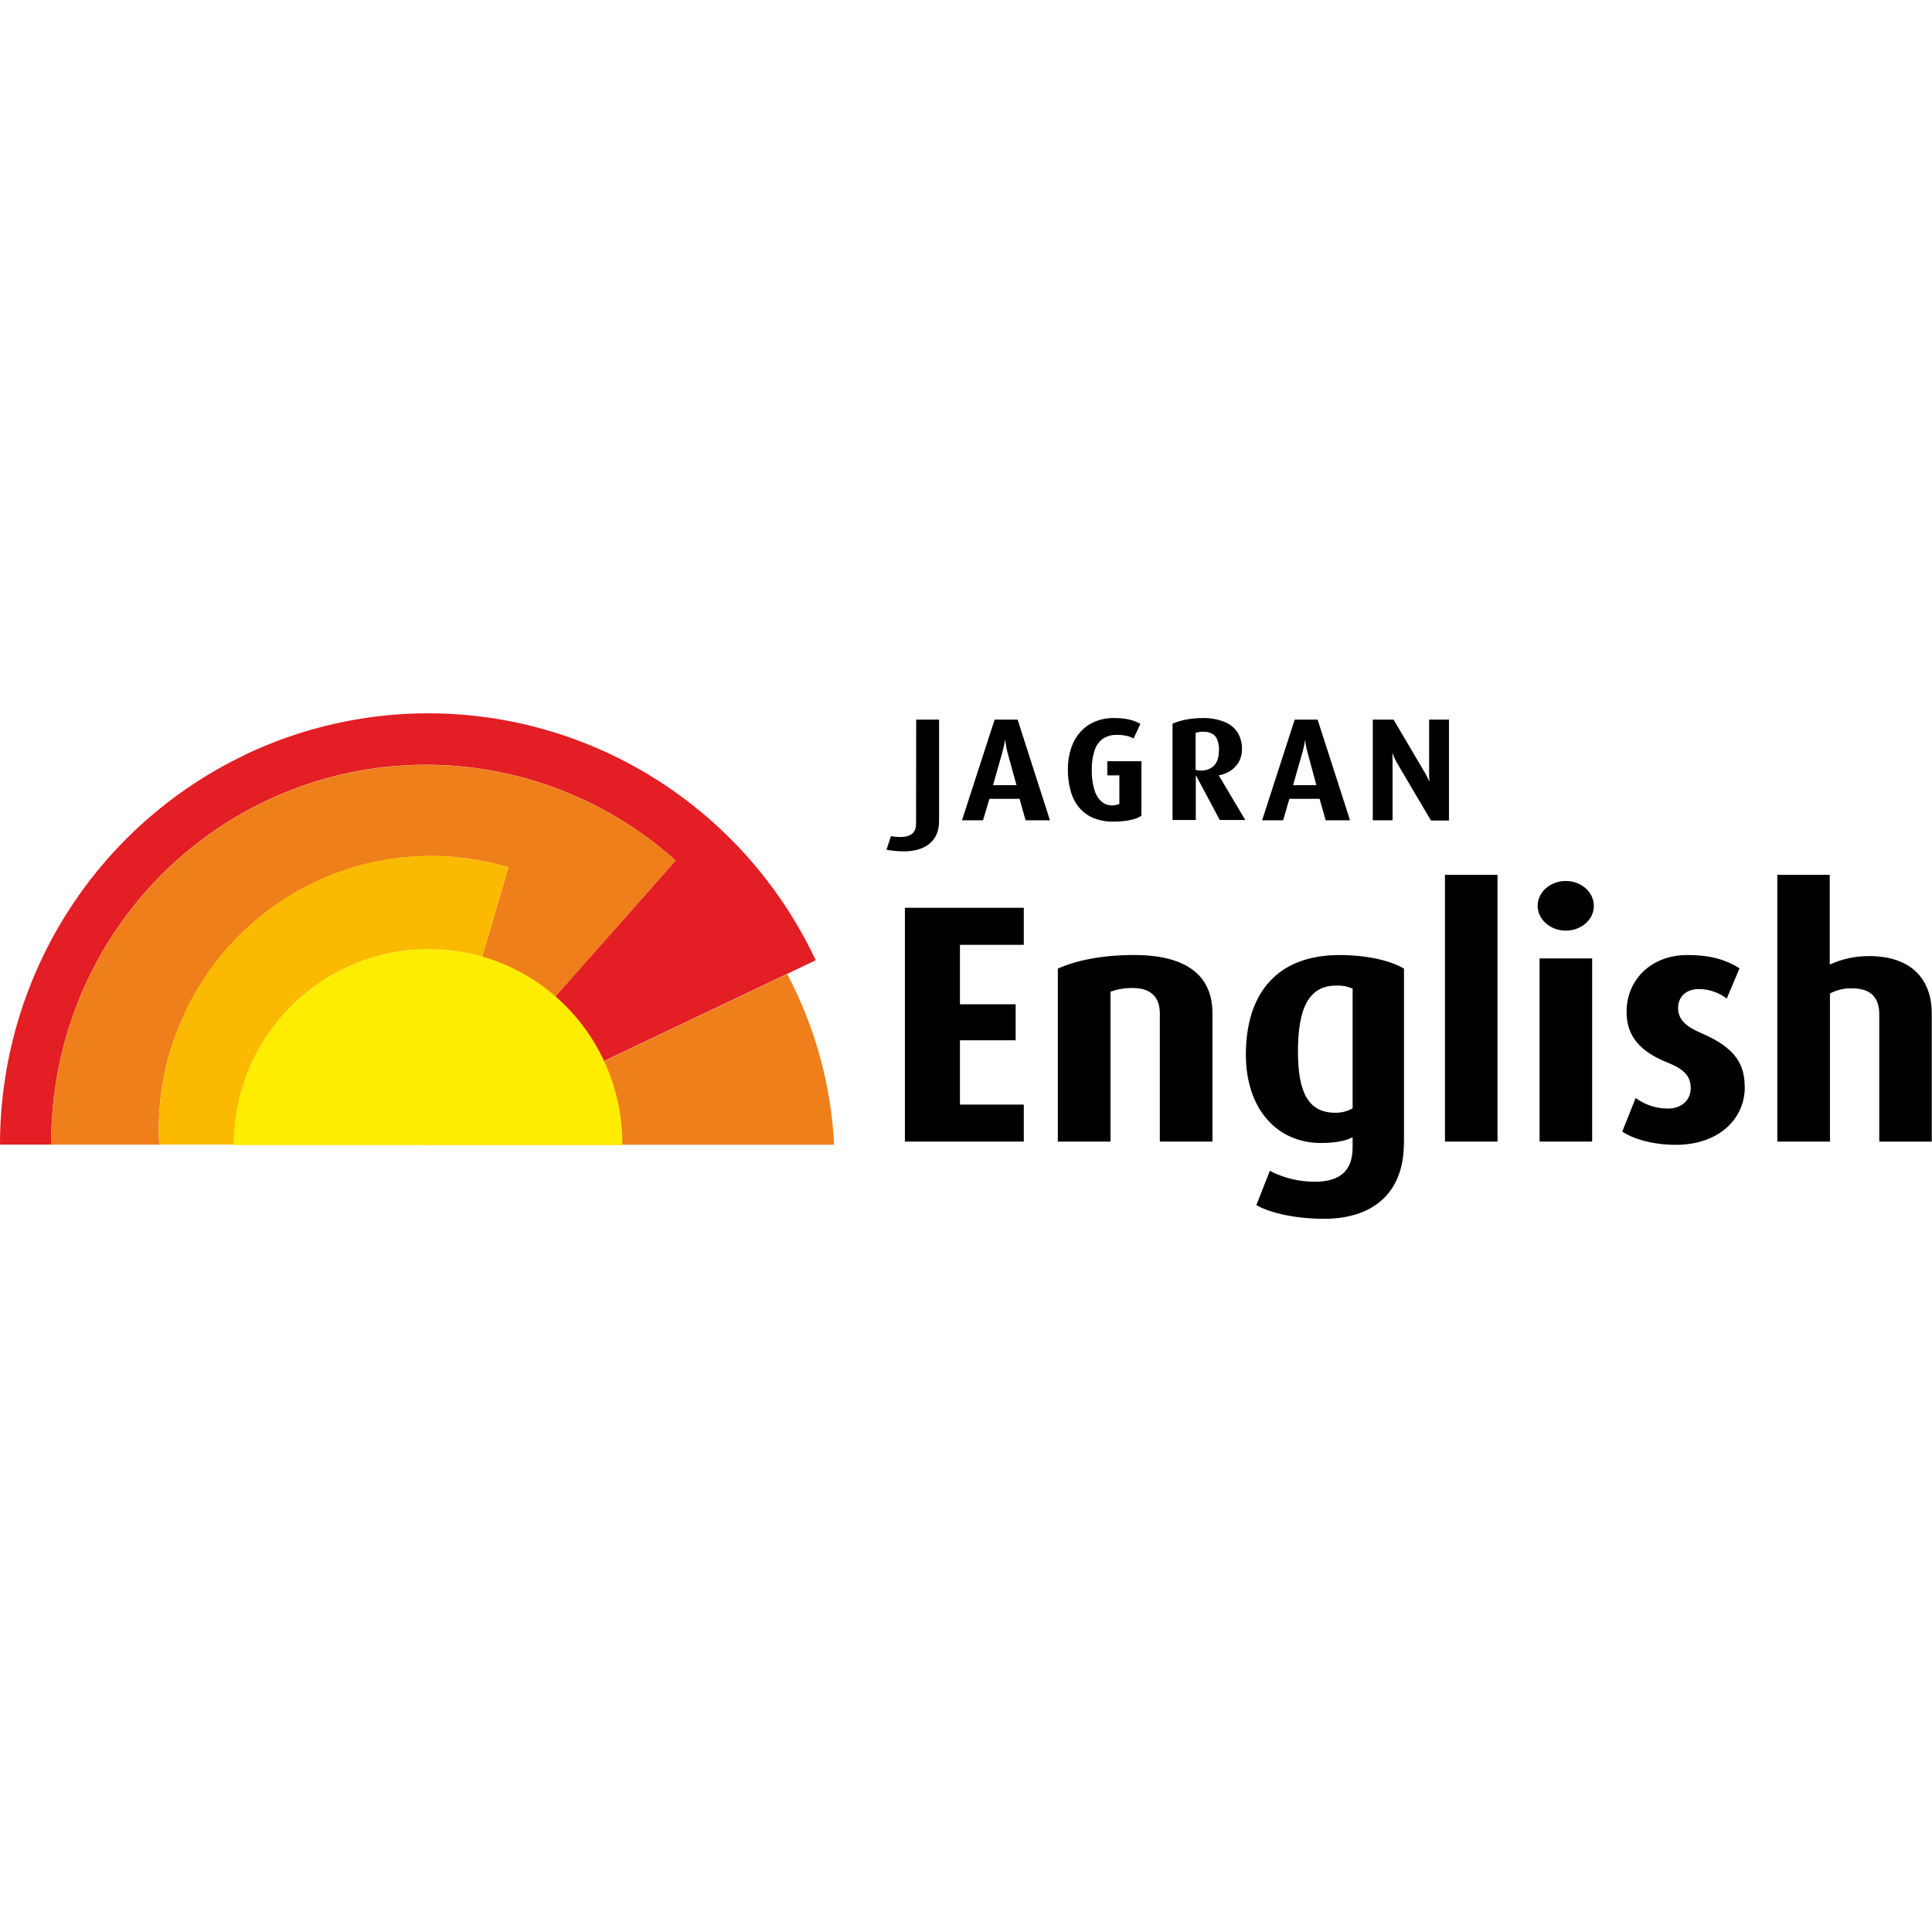 <svg width="185" height="185" viewBox="0 0 185 185" fill="none" xmlns="http://www.w3.org/2000/svg">
<g clip-path="url(#clip0_1867_87557)">
<path d="M98.035 109.315V105.769H91.92V99.616H97.254V96.166H91.92V90.474H98.035V86.927H86.65V109.315H98.035ZM116.099 109.315V97.013C116.099 93.826 114.131 91.448 108.596 91.448C105.491 91.448 103.035 91.97 101.294 92.751V109.315H106.336V94.963C107.021 94.714 107.745 94.593 108.473 94.608C110.51 94.608 111.06 95.81 111.06 97.044V109.315H116.099ZM134.44 109.447V92.755C133.21 92.005 130.946 91.452 128.259 91.452C122.279 91.452 119.3 95.13 119.3 100.985C119.3 106.225 122.31 109.447 126.48 109.447C127.933 109.447 128.936 109.218 129.52 108.894V109.872C129.52 111.891 128.548 113.159 125.896 113.159C124.4 113.163 122.925 112.805 121.595 112.115L120.3 115.402C121.687 116.176 124.112 116.706 126.799 116.706C131.265 116.706 134.432 114.424 134.432 109.447H134.44ZM129.52 106.128C129.009 106.42 128.428 106.566 127.841 106.55C125.319 106.55 124.285 104.663 124.285 100.691C124.285 96.491 125.354 94.376 127.937 94.376C128.48 94.349 129.022 94.449 129.52 94.67V106.128ZM143.395 109.315V83.768H138.364V109.315H143.395ZM152.619 86.734C152.619 85.434 151.424 84.359 149.929 84.359C148.434 84.359 147.238 85.434 147.238 86.734C147.238 88.033 148.437 89.112 149.929 89.112C151.42 89.112 152.623 88.068 152.623 86.734H152.619ZM152.458 109.315V91.777H147.423V109.315H152.458ZM167.063 104.079C167.063 102.029 166.294 100.37 162.92 98.935C161.563 98.351 160.687 97.702 160.687 96.53C160.687 95.52 161.367 94.708 162.693 94.708C163.651 94.713 164.582 95.032 165.345 95.617L166.571 92.717C165.214 91.874 163.727 91.448 161.574 91.448C158.081 91.448 155.755 93.857 155.755 96.862C155.755 98.684 156.463 100.474 159.668 101.743C161.282 102.396 161.897 103.046 161.897 104.218C161.897 105.324 161.021 106.152 159.726 106.152C158.612 106.155 157.525 105.801 156.624 105.142L155.34 108.356C156.405 109.072 158.315 109.625 160.448 109.625C164.588 109.625 167.074 107.149 167.074 104.09L167.063 104.079ZM184.977 109.315V97.013C184.977 94.086 183.328 91.549 178.962 91.549C177.667 91.546 176.387 91.823 175.207 92.361V83.768H170.187V109.315H175.23V95.13C175.888 94.783 176.625 94.615 177.367 94.642C179.339 94.642 179.95 95.749 179.95 97.114V109.319H185L184.977 109.315Z" fill="black"/>
<path d="M75.377 93.273L41.028 109.613H79.874C79.584 103.901 78.049 98.322 75.377 93.273Z" fill="#EF7F1A"/>
<path d="M23.495 72.266C16.466 75.611 10.526 80.897 6.366 87.507C2.207 94.118 -0.001 101.781 3.3499e-07 109.605H4.908C4.857 102.615 6.823 95.76 10.568 89.872C14.314 83.985 19.677 79.317 26.007 76.437C32.337 73.557 39.362 72.587 46.229 73.646C53.096 74.705 59.51 77.747 64.693 82.402L40.614 109.605H40.998L78.11 91.951C75.807 87.048 72.567 82.649 68.574 79.007C64.582 75.364 59.915 72.548 54.841 70.72C49.767 68.892 44.385 68.088 39.002 68.353C33.619 68.618 28.34 69.948 23.468 72.266H23.495Z" fill="#E31E24"/>
<path d="M16.277 100.749C18.242 94.078 22.761 88.466 28.839 85.147C34.916 81.829 42.055 81.075 48.685 83.052L40.998 109.192L64.697 82.406C59.513 77.753 53.099 74.713 46.233 73.656C39.366 72.598 32.342 73.568 26.012 76.448C19.683 79.328 14.32 83.994 10.574 89.88C6.828 95.766 4.86 102.62 4.908 109.609H15.247C15.078 106.619 15.423 103.622 16.265 100.749H16.277Z" fill="#EF7F1A"/>
<path d="M41.04 90.879C38.59 90.879 36.163 91.363 33.9 92.306C31.636 93.249 29.578 94.631 27.846 96.374C26.113 98.117 24.738 100.186 23.8 102.464C22.863 104.741 22.38 107.182 22.38 109.648H59.592C59.612 107.186 59.147 104.744 58.223 102.464C57.299 100.185 55.935 98.112 54.21 96.367C52.484 94.621 50.432 93.237 48.171 92.295C45.91 91.353 43.486 90.872 41.04 90.879Z" fill="#FFED00"/>
<path d="M41.041 90.879C42.779 90.879 44.508 91.123 46.179 91.603L48.685 83.052C44.683 81.849 40.451 81.633 36.348 82.422C32.245 83.211 28.391 84.982 25.112 87.586C21.832 90.19 19.224 93.549 17.507 97.381C15.79 101.213 15.015 105.404 15.247 109.601H22.384C22.395 104.63 24.365 99.867 27.863 96.356C31.361 92.846 36.1 90.876 41.041 90.879Z" fill="#FBBA00"/>
<path d="M97.335 75.186H95.086L95.978 72.049C96.043 71.817 96.089 71.616 96.128 71.446C96.162 71.311 96.189 71.174 96.209 71.036C96.209 70.939 96.232 70.885 96.232 70.885H96.255C96.255 70.885 96.255 70.936 96.281 71.036C96.308 71.137 96.316 71.272 96.339 71.446C96.362 71.62 96.42 71.833 96.474 72.049L97.335 75.186ZM100.54 78.55L97.442 68.909H95.24L92.115 78.55H94.129L94.744 76.493H97.627L98.207 78.55H100.54Z" fill="black"/>
<path d="M109.3 78.129V72.889H106.033V74.246H107.186V76.977C107.104 77.024 107.014 77.055 106.921 77.069C106.776 77.105 106.628 77.123 106.479 77.124C106.101 77.126 105.736 76.988 105.453 76.737C105.134 76.429 104.903 76.04 104.784 75.611C104.609 75.001 104.528 74.367 104.546 73.732C104.525 73.085 104.619 72.439 104.822 71.825C104.964 71.379 105.248 70.992 105.63 70.723C106.021 70.477 106.475 70.353 106.936 70.367C107.27 70.365 107.602 70.4 107.928 70.472C108.143 70.523 108.35 70.605 108.543 70.715L109.2 69.315C108.866 69.129 108.508 68.989 108.135 68.901C107.653 68.799 107.16 68.75 106.667 68.755C106.032 68.744 105.401 68.866 104.815 69.114C104.281 69.338 103.805 69.682 103.423 70.12C103.036 70.573 102.742 71.099 102.559 71.667C102.348 72.314 102.246 72.993 102.255 73.674C102.243 74.377 102.335 75.078 102.528 75.754C102.681 76.332 102.956 76.868 103.335 77.328C103.705 77.766 104.172 78.109 104.699 78.33C105.304 78.569 105.949 78.686 106.598 78.674C106.983 78.678 107.369 78.657 107.751 78.609C108.045 78.57 108.335 78.51 108.62 78.427C108.86 78.351 109.089 78.246 109.304 78.114L109.3 78.129Z" fill="black"/>
<path d="M116.714 71.895C116.723 72.241 116.658 72.585 116.525 72.904C116.405 73.176 116.202 73.402 115.945 73.55C115.646 73.719 115.307 73.8 114.965 73.786C114.871 73.786 114.777 73.778 114.684 73.763C114.617 73.756 114.55 73.743 114.484 73.724V70.189C114.576 70.151 114.671 70.124 114.769 70.108C114.894 70.075 115.024 70.061 115.153 70.066C115.479 70.049 115.804 70.119 116.095 70.267C116.326 70.403 116.498 70.621 116.579 70.878C116.69 71.207 116.741 71.555 116.729 71.903L116.714 71.895ZM119.258 78.546L116.714 74.261V74.238C117.016 74.188 117.309 74.09 117.582 73.948C117.848 73.814 118.088 73.631 118.289 73.411C118.492 73.197 118.651 72.946 118.758 72.672C118.869 72.389 118.925 72.087 118.924 71.783C118.945 71.225 118.812 70.672 118.539 70.185C118.243 69.717 117.809 69.354 117.298 69.145C116.619 68.873 115.892 68.741 115.161 68.758C114.615 68.754 114.07 68.806 113.535 68.913C113.102 68.991 112.681 69.121 112.278 69.3V78.519H114.504V74.265H114.527L116.802 78.519H119.277L119.258 78.546Z" fill="black"/>
<path d="M126.061 75.186H123.817L124.712 72.049C124.782 71.817 124.824 71.616 124.862 71.446C124.901 71.276 124.92 71.133 124.943 71.036C124.953 70.986 124.961 70.936 124.966 70.885H124.997V71.036C124.997 71.141 125.035 71.272 125.062 71.446C125.089 71.62 125.143 71.833 125.204 72.049L126.05 75.186H126.061ZM129.274 78.55L126.169 68.909H123.974L120.854 78.55H122.864L123.467 76.493H126.357L126.942 78.55H129.274Z" fill="black"/>
<path d="M138.748 78.55V68.909H136.845V73.813C136.845 73.987 136.845 74.145 136.845 74.293C136.845 74.439 136.872 74.552 136.872 74.644C136.872 74.737 136.872 74.784 136.872 74.784H136.838C136.823 74.737 136.805 74.692 136.784 74.648C136.738 74.563 136.684 74.443 136.615 74.308L136.357 73.848L133.444 68.909H131.453V78.547H133.344V73.183C133.344 73.008 133.344 72.835 133.344 72.668C133.344 72.502 133.325 72.39 133.321 72.281C133.317 72.173 133.302 72.135 133.302 72.135H133.325C133.351 72.182 133.374 72.231 133.394 72.281C133.44 72.378 133.494 72.506 133.571 72.668C133.648 72.831 133.732 72.981 133.825 73.152L137.022 78.566H138.759L138.748 78.55Z" fill="black"/>
<path d="M87.718 78.887C87.718 79.66 87.303 80.151 86.181 80.151C85.889 80.149 85.599 80.121 85.312 80.066L84.886 81.366C85.441 81.471 86.004 81.523 86.569 81.52C88.491 81.52 89.921 80.619 89.921 78.635V68.909H87.73L87.718 78.887Z" fill="black"/>
</g>
<defs>
<clipPath id="clip0_1867_87557">
<rect width="185" height="185" fill="white"/>
</clipPath>
</defs>
</svg>
